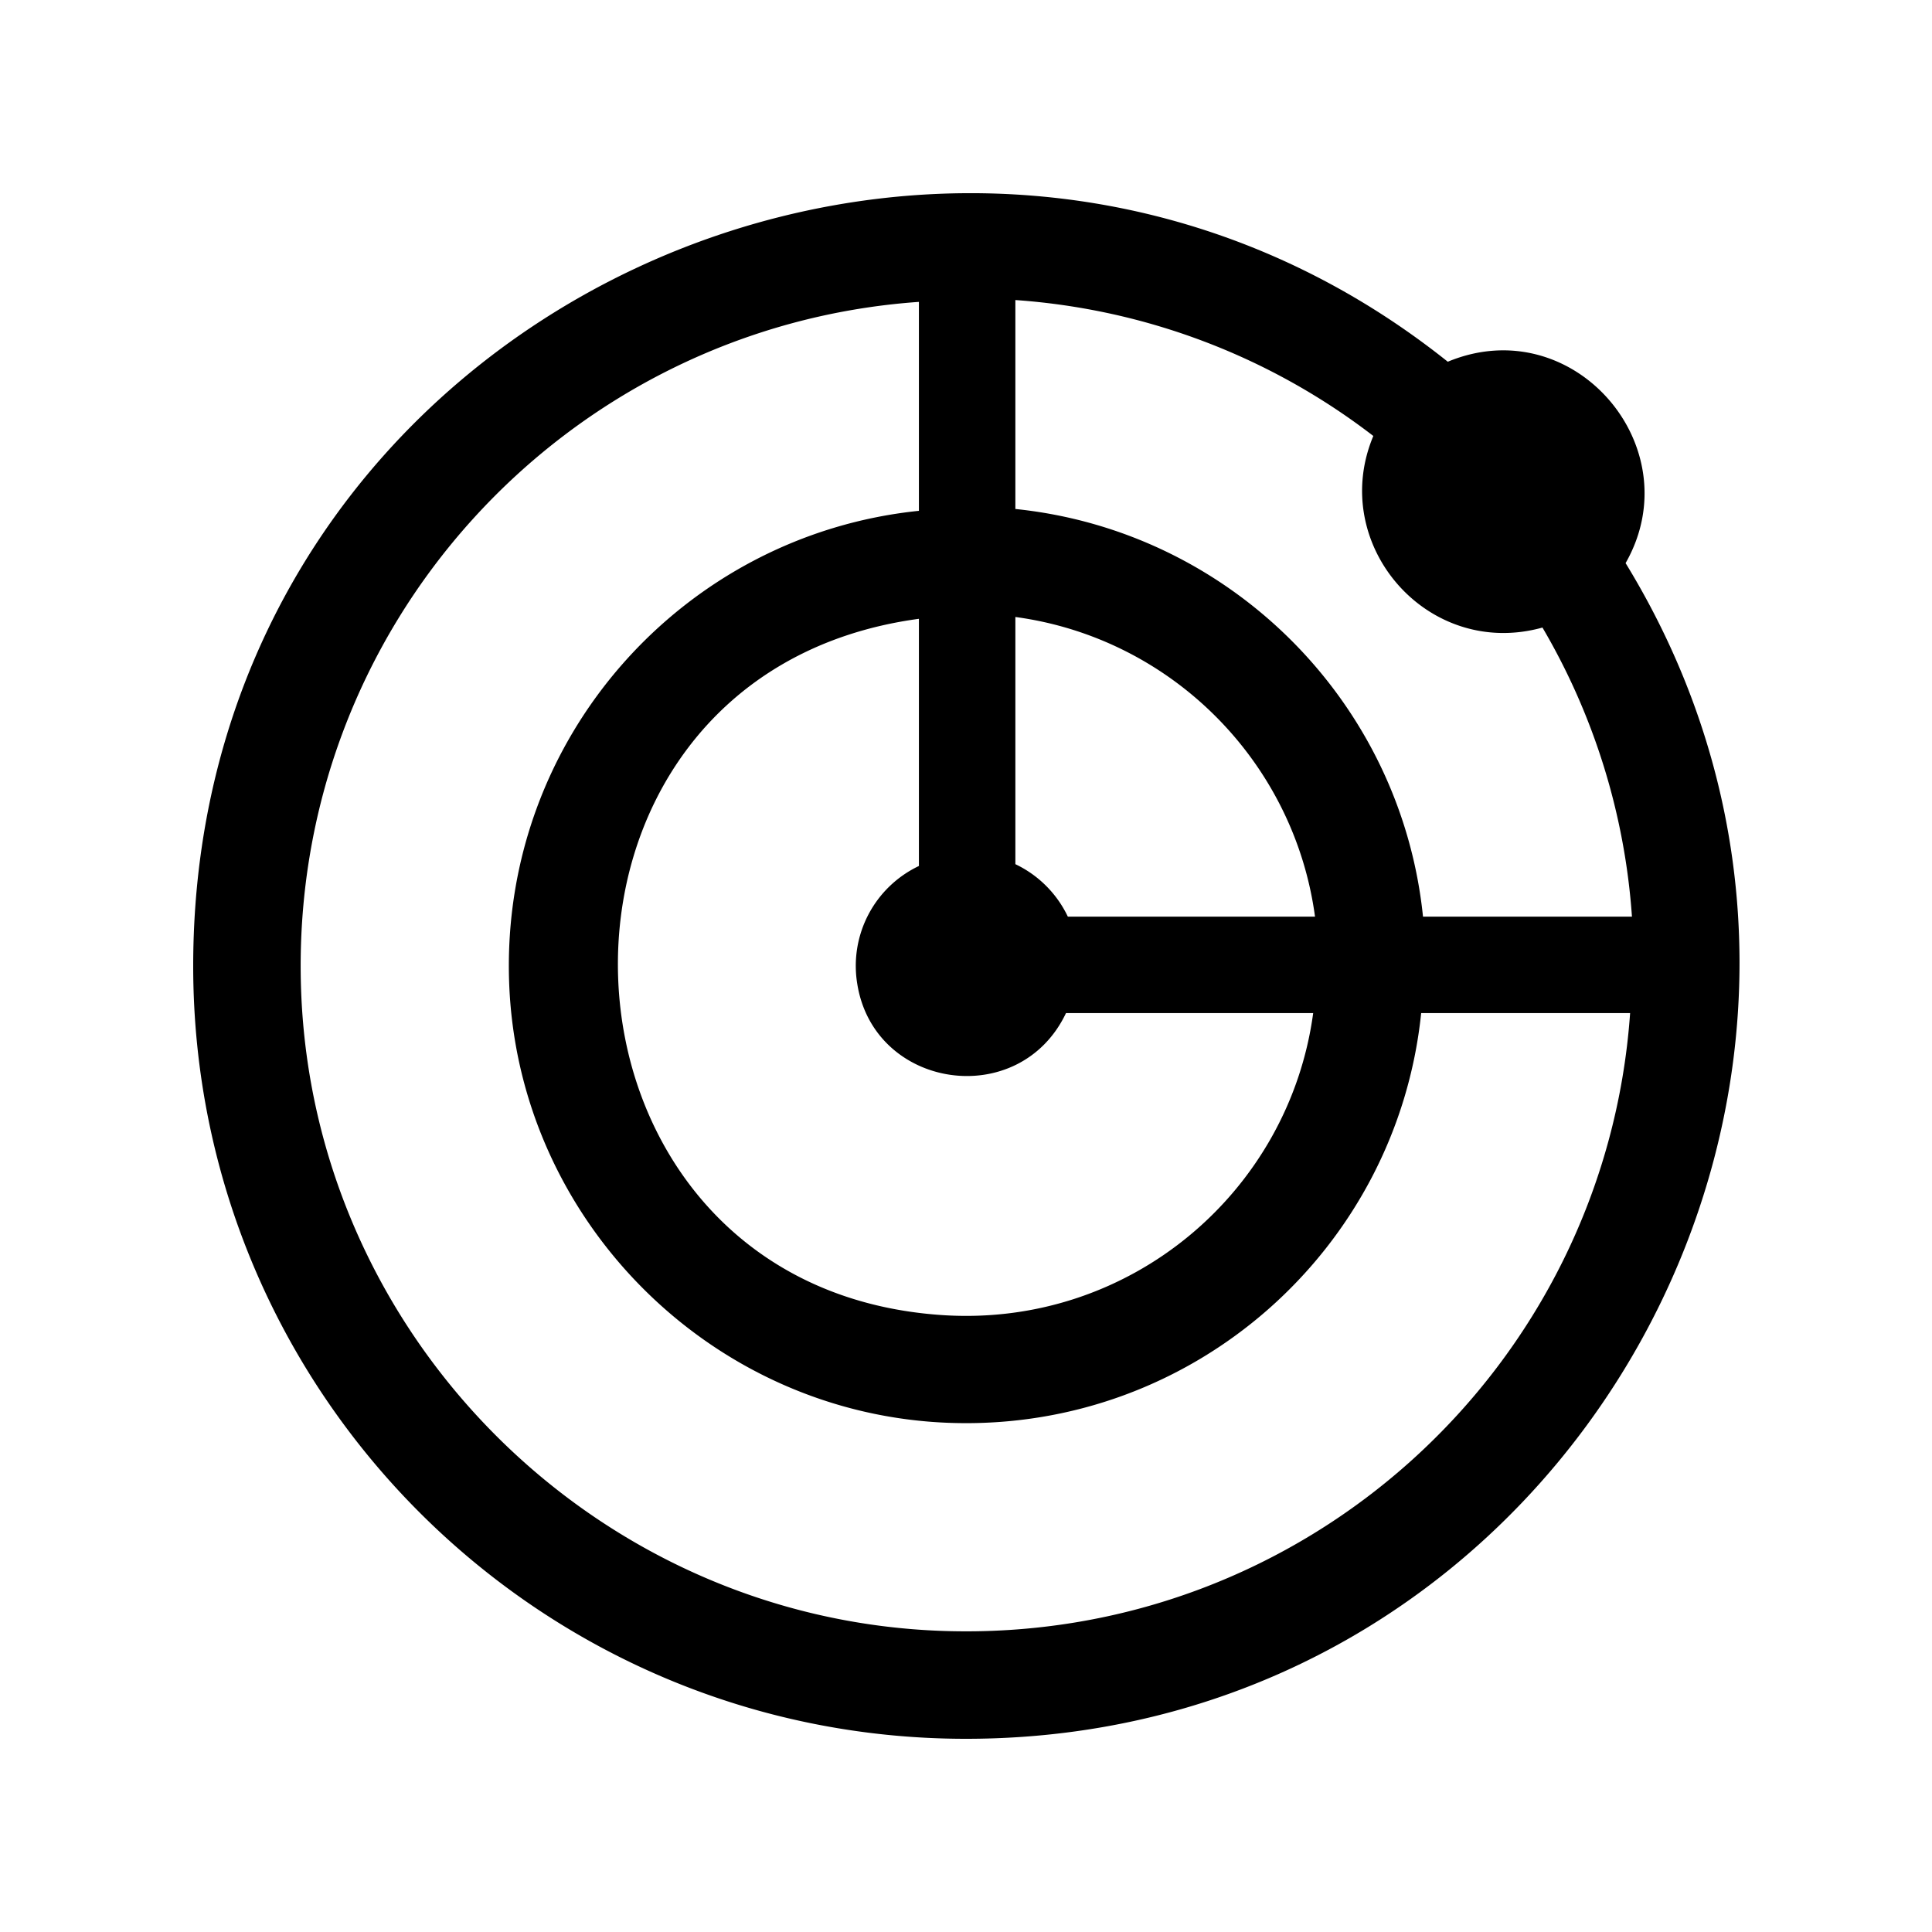 <svg xmlns="http://www.w3.org/2000/svg" viewBox="0 0 200 200" fill="currentColor"><path d="M168.281 58.293c6.845-11.994-5.4-26.252-18.407-20.847C98.458-3.603 20 32.035 20 100c0 44.183 35.817 80 80 80c62.669 0 100.636-68.852 68.281-121.707zm-63.17-27.232a68.554 68.554 0 0 1 37.055 14.07c-4.703 11.218 5.608 23.149 17.509 19.833a68.481 68.481 0 0 1 9.264 29.925h-21.63c-2.285-22.237-19.961-39.913-42.199-42.199V31.061zm0 32.809c16.099 2.175 28.844 14.92 31.019 31.019h-25.588a11.472 11.472 0 0 0-5.431-5.431V63.87zm5.241 41.004h25.588c-2.498 18.488-18.934 32.552-38.383 31.265c-43.199-2.859-45.502-66.262-2.432-72.08v25.588a11.44 11.44 0 0 0-6.384 12.184c1.723 10.959 16.792 13.189 21.611 3.043zm-12.759 63.959c-35.94-1.236-65.19-30.486-66.426-66.426c-1.29-37.5 27.4-68.589 63.958-71.157v21.63c-24.355 2.503-43.239 23.467-42.424 48.667c.801 24.759 20.992 44.951 45.751 45.751c25.199.815 46.164-18.068 48.667-42.424h21.63c-2.567 36.559-33.656 65.248-71.156 63.959z"/></svg>